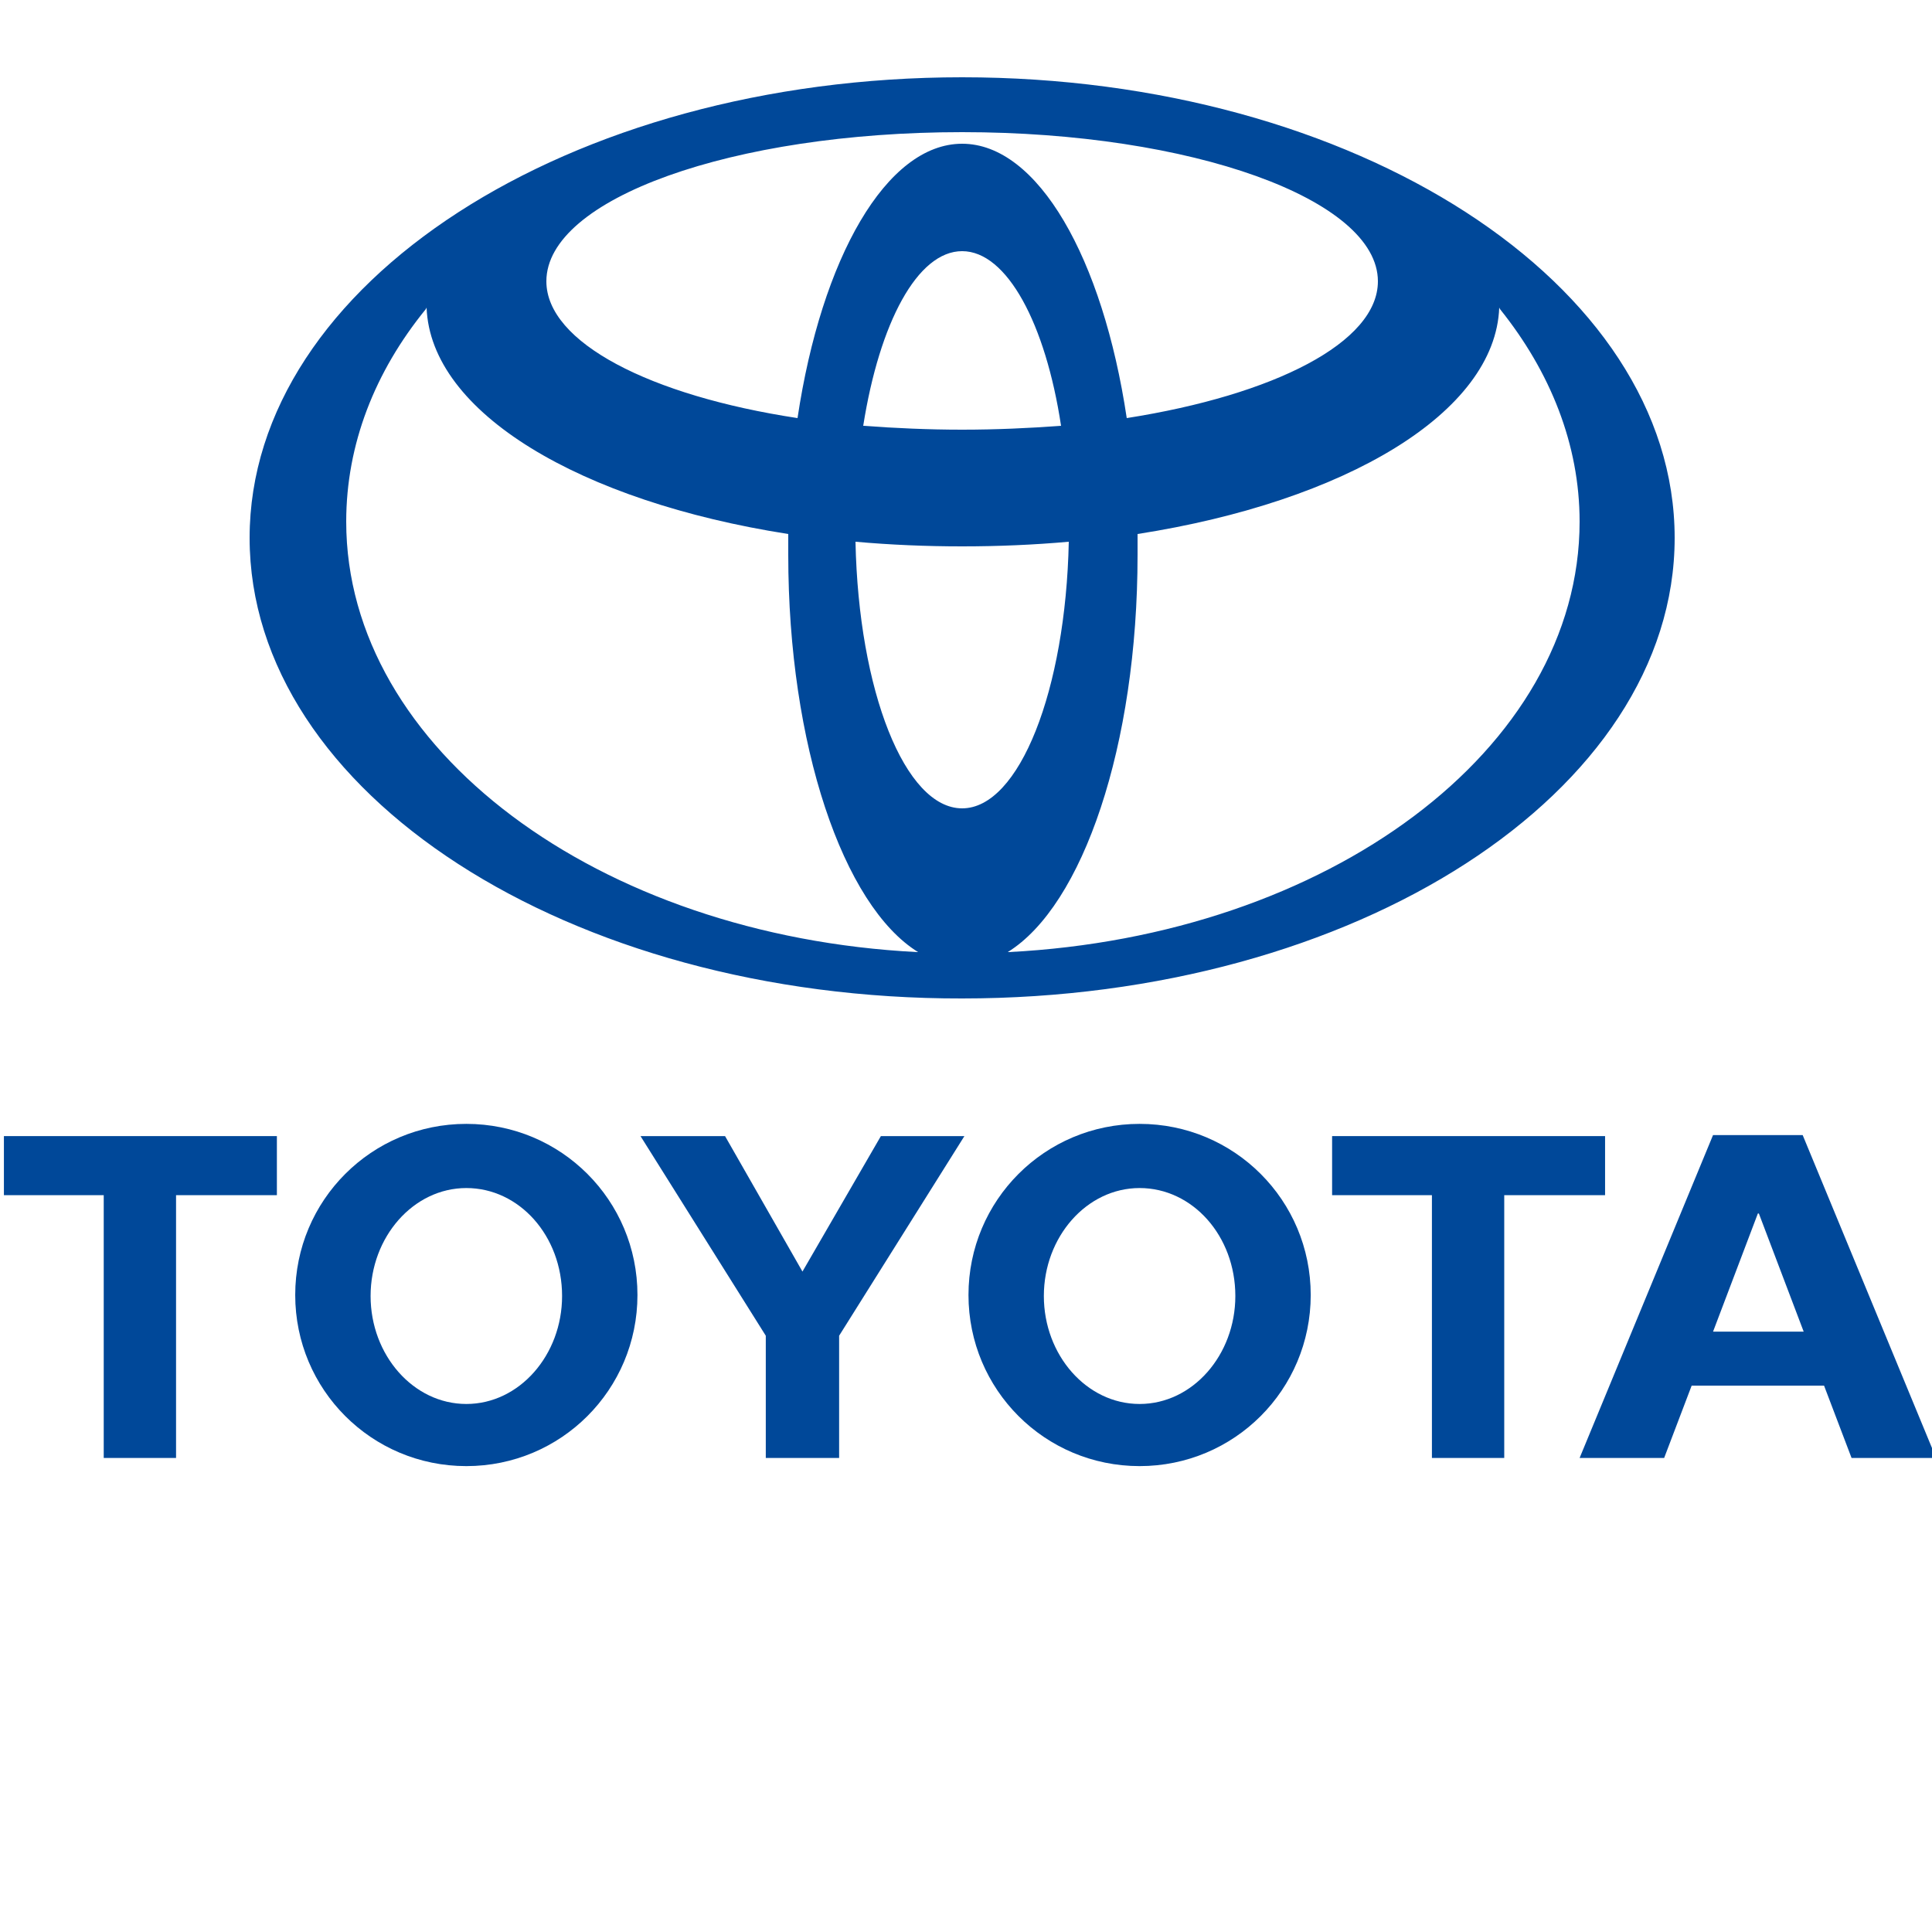 <?xml version="1.0" encoding="utf-8"?>
<!-- Generator: Adobe Illustrator 24.2.0, SVG Export Plug-In . SVG Version: 6.00 Build 0)  -->
<svg version="1.1" id="Ebene_1" xmlns="http://www.w3.org/2000/svg" xmlns:xlink="http://www.w3.org/1999/xlink" x="0px" y="0px"
	 viewBox="0 0 250 250" style="enable-background:new 0 0 250 250;" xml:space="preserve">
<style type="text/css">
	.st0{fill-rule:evenodd;clip-rule:evenodd;fill:#004899;}
</style>
<path id="path3032" class="st0" d="M118.8,123.2c-9.7-6-16.8-26.8-16.8-51.4c0-0.9,0-1.8,0-2.7l0,0l0,0l0,0
	c-26.9-4.2-46.3-15.7-46.8-29.3l0,0L55.1,40l0,0c-6.6,8.1-10.3,17.5-10.3,27.5c0,29.4,32.6,53.6,73.9,55.7l0,0L118.8,123.2
	L118.8,123.2L118.8,123.2L118.8,123.2z M32.3,69.6c0-32.9,41.3-59.6,92.2-59.6c50.9,0,92.2,26.7,92.2,59.6s-41.3,59.6-92.2,59.6
	C73.6,129.3,32.3,102.6,32.3,69.6L32.3,69.6L32.3,69.6L32.3,69.6L32.3,69.6z M124.5,18.6c9.8,0,18.2,14.8,21.3,35.5l0,0l0,0l0,0
	c19.1-3,32.5-9.8,32.5-17.7c0-10.6-24.1-19.3-53.8-19.3c-29.7,0-53.8,8.6-53.8,19.3c0,7.9,13.4,14.8,32.5,17.7l0,0l0,0l0,0
	C106.3,33.4,114.7,18.6,124.5,18.6L124.5,18.6L124.5,18.6L124.5,18.6L124.5,18.6z M130.5,123.2c41.3-2.1,73.9-26.2,73.9-55.7
	c0-10-3.8-19.4-10.3-27.5l0,0l-0.1-0.2l0,0c-0.5,13.6-19.9,25.1-46.8,29.3l0,0l0,0l0,0c0,0.9,0,1.8,0,2.7c0,24.7-7.1,45.4-16.8,51.4
	l0,0L130.5,123.2L130.5,123.2L130.5,123.2L130.5,123.2z M124.5,55.6c4.4,0,8.7-0.2,12.8-0.5l0,0l0,0l0,0c-2-13.2-7-22.6-12.8-22.6
	c-5.8,0-10.7,9.3-12.8,22.6l0,0l0,0l0,0C115.8,55.4,120.1,55.6,124.5,55.6L124.5,55.6L124.5,55.6L124.5,55.6L124.5,55.6z
	 M124.5,104.6c7.4,0,13.4-15.3,13.8-34.5l0,0l0,0l0,0c-4.5,0.4-9.1,0.6-13.8,0.6c-4.7,0-9.3-0.2-13.8-0.6l0,0l0,0l0,0
	C111.1,89.4,117.1,104.6,124.5,104.6L124.5,104.6L124.5,104.6L124.5,104.6L124.5,104.6z"/>
<g id="g3065" transform="matrix(1.318,0,0,1.318,-1860.905,14.947)">
	<path id="path3034" class="st0" d="M1507,115.8c0-9.3,7.5-16.8,16.8-16.8c9.3,0,16.8,7.5,16.8,16.8c0,9.3-7.5,16.8-16.8,16.8
		C1514.5,132.6,1507,125.1,1507,115.8L1507,115.8L1507,115.8L1507,115.8z M1523.8,126.5c5.2,0,9.4-4.8,9.4-10.6
		c0-5.9-4.2-10.6-9.4-10.6c-5.2,0-9.4,4.8-9.4,10.6S1518.6,126.5,1523.8,126.5L1523.8,126.5L1523.8,126.5L1523.8,126.5z"/>
	<polygon id="polygon3036" class="st0" points="1559.6,131.8 1552.5,131.8 1552.5,106 1552.6,106 1542.7,106 1542.7,100.2 
		1569.5,100.2 1569.5,106 1559.6,106 1559.6,106 1559.6,106 1559.6,106 	"/>
	<path id="path3038" class="st0" d="M1578,124.7L1578,124.7l-2.7,7.1h-8.3l13.1-31.7h4.4h4.4l13.1,31.7h-8.3l-2.7-7.1l0,0h-6.5H1578
		L1578,124.7L1578,124.7z M1584.5,119.4h4.5l0,0l-4.4-11.6h-0.1l-4.4,11.6l0,0H1584.5L1584.5,119.4L1584.5,119.4L1584.5,119.4z"/>
	<polygon id="polygon3040" class="st0" points="1429.2,131.8 1422.1,131.8 1422.1,106 1422.1,106 1412.3,106 1412.3,100.2 
		1439.1,100.2 1439.1,106 1429.2,106 1429.2,106 1429.2,106 1429.2,106 	"/>
	<path id="path3042" class="st0" d="M1440.9,115.8c0-9.3,7.5-16.8,16.8-16.8c9.3,0,16.8,7.5,16.8,16.8c0,9.3-7.5,16.8-16.8,16.8
		C1448.4,132.6,1440.9,125.1,1440.9,115.8L1440.9,115.8L1440.9,115.8L1440.9,115.8z M1457.7,126.5c5.2,0,9.4-4.8,9.4-10.6
		c0-5.9-4.2-10.6-9.4-10.6c-5.2,0-9.4,4.8-9.4,10.6S1452.5,126.5,1457.7,126.5L1457.7,126.5L1457.7,126.5L1457.7,126.5z"/>
	<polygon id="polygon3044" class="st0" points="1490.7,131.8 1490.7,131.8 1494.3,131.8 1494.3,120 1494.3,119.8 1506.6,100.2 
		1498.4,100.2 1490.7,113.5 1483.1,100.2 1474.8,100.2 1487.1,119.8 1487.1,120 1487.1,131.8 	"/>
</g>
</svg>
